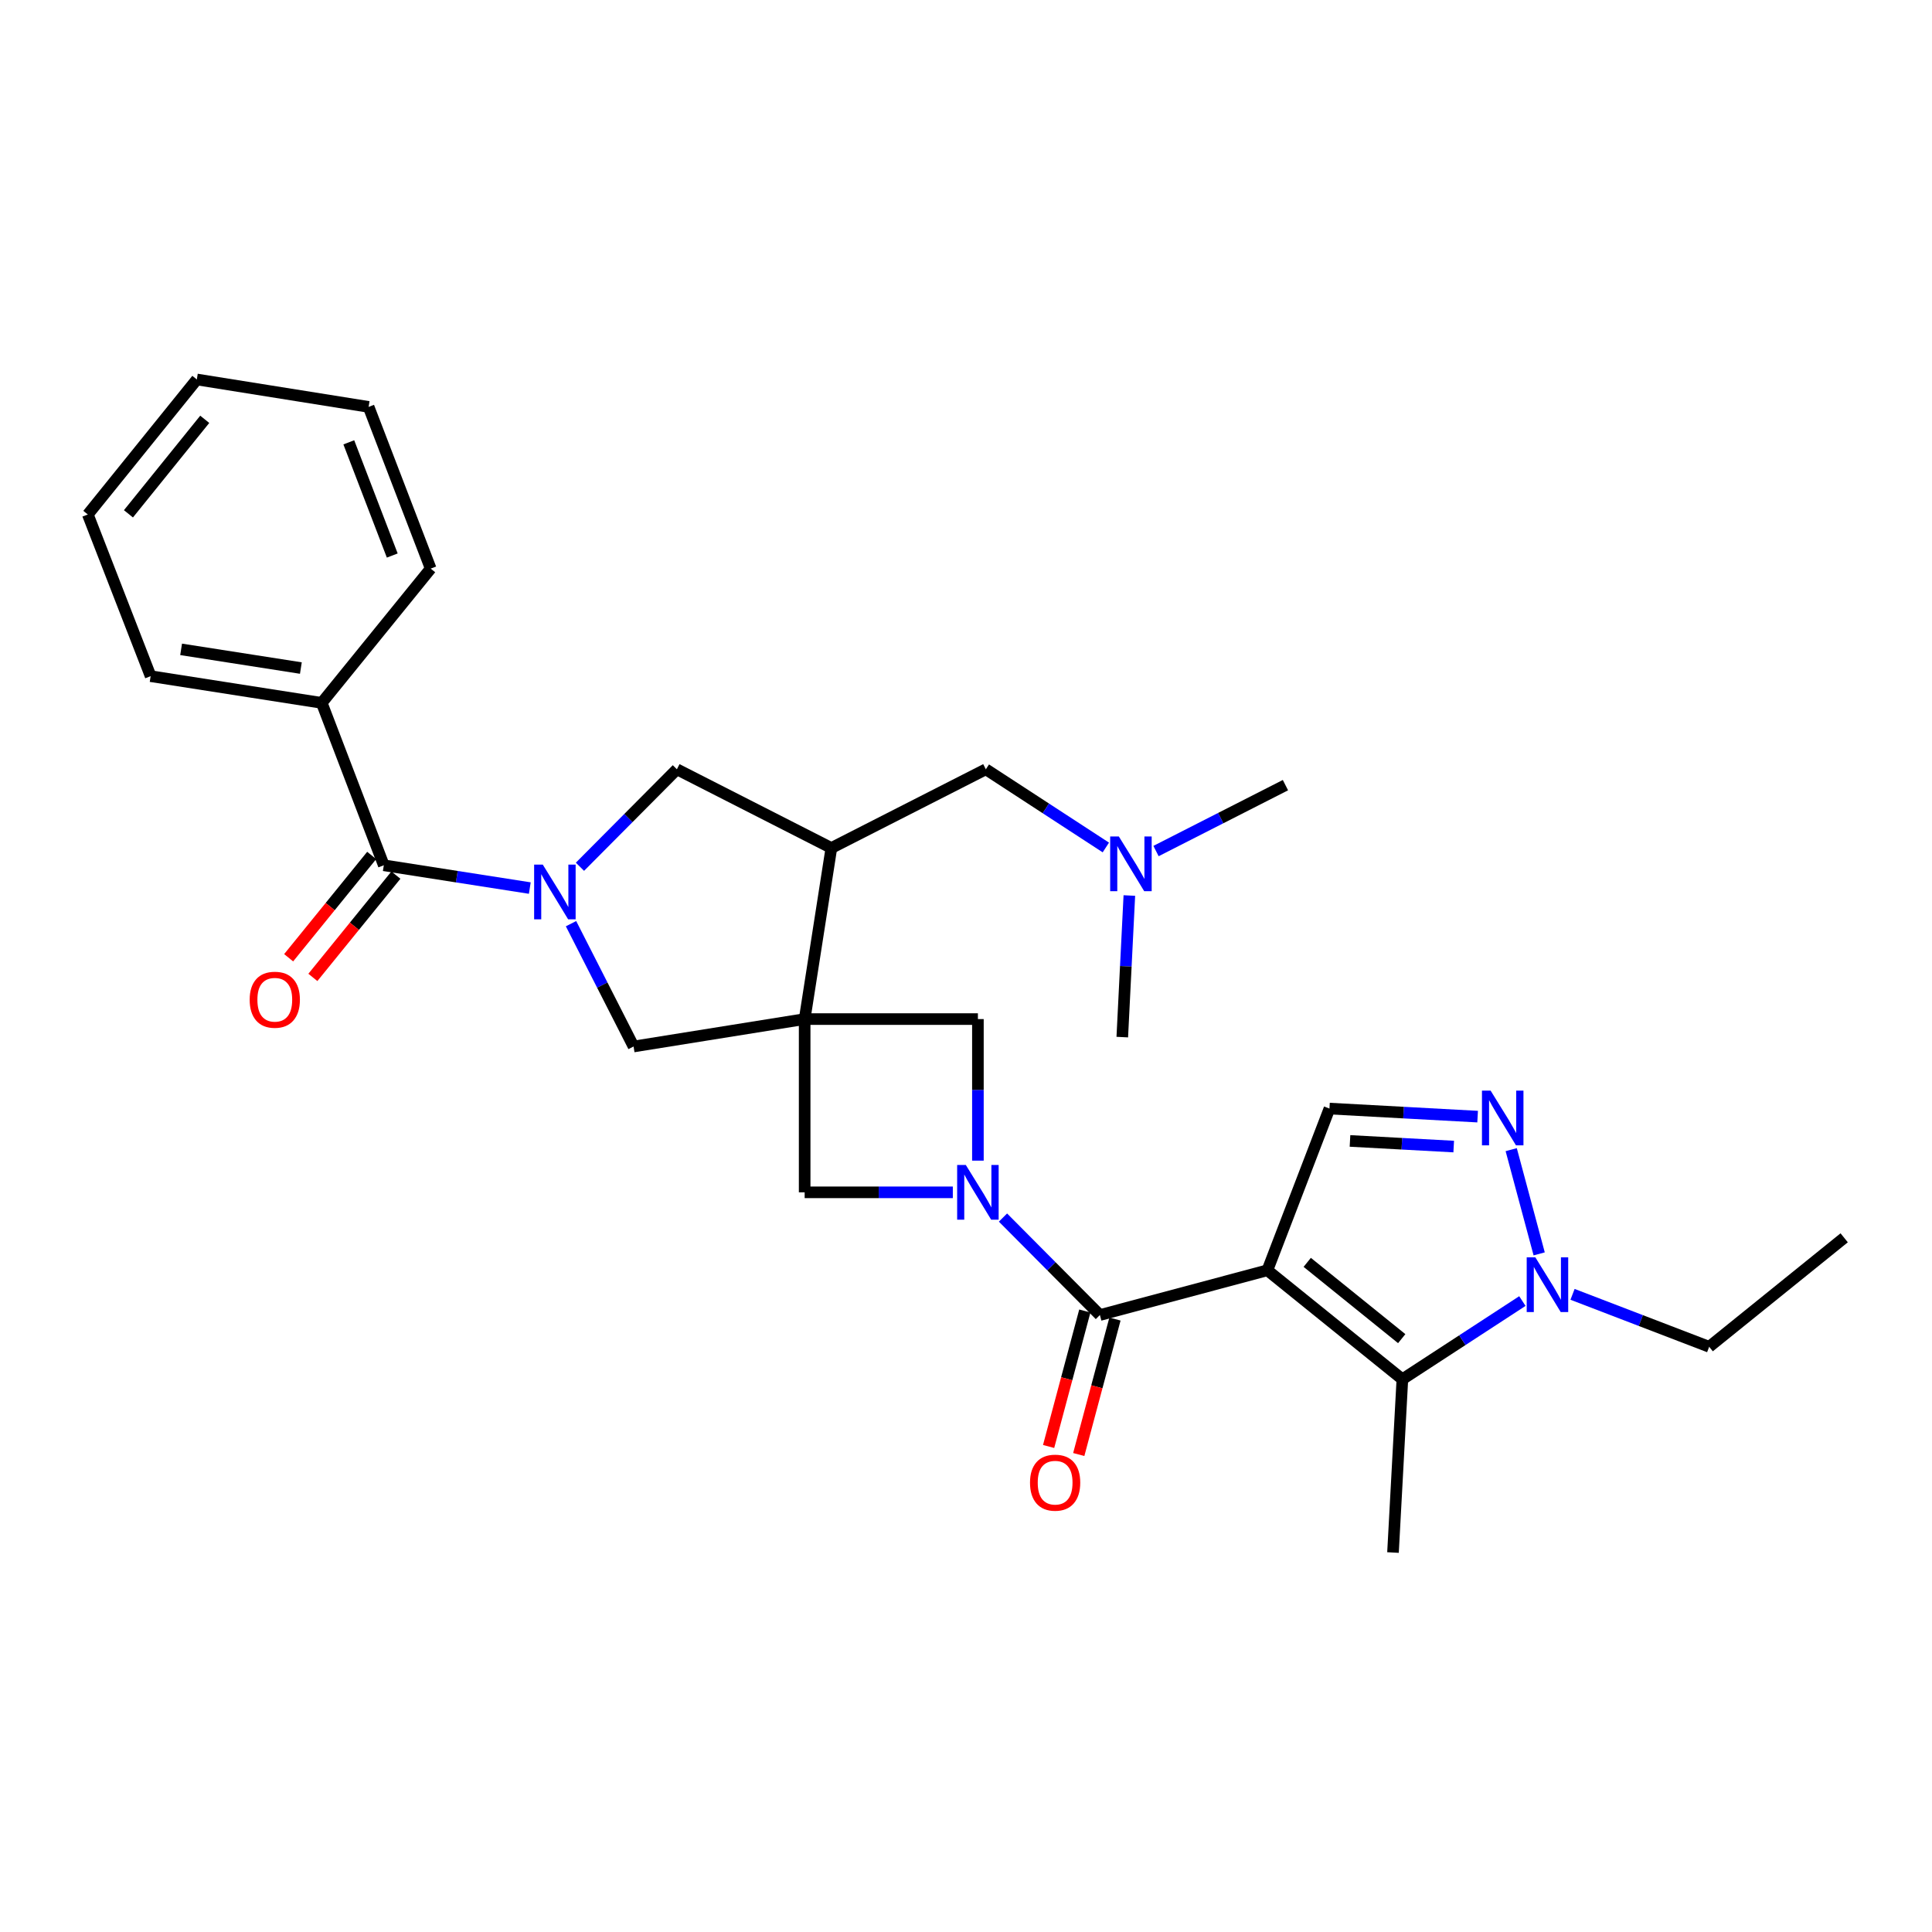 <?xml version='1.0' encoding='iso-8859-1'?>
<svg version='1.1' baseProfile='full'
              xmlns='http://www.w3.org/2000/svg'
                      xmlns:rdkit='http://www.rdkit.org/xml'
                      xmlns:xlink='http://www.w3.org/1999/xlink'
                  xml:space='preserve'
width='1000px' height='1000px' viewBox='0 0 1000 1000'>
<!-- END OF HEADER -->
<rect style='opacity:1.0;fill:#FFFFFF;stroke:none' width='1000' height='1000' x='0' y='0'> </rect>
<path class='bond-3' d='M 655.997,657.495 L 569.302,680.656' style='fill:none;fill-rule:evenodd;stroke:#000000;stroke-width:6px;stroke-linecap:butt;stroke-linejoin:miter;stroke-opacity:1' />
<path class='bond-4' d='M 655.997,657.495 L 725.864,713.907' style='fill:none;fill-rule:evenodd;stroke:#000000;stroke-width:6px;stroke-linecap:butt;stroke-linejoin:miter;stroke-opacity:1' />
<path class='bond-4' d='M 676.62,653.395 L 725.527,692.883' style='fill:none;fill-rule:evenodd;stroke:#000000;stroke-width:6px;stroke-linecap:butt;stroke-linejoin:miter;stroke-opacity:1' />
<path class='bond-9' d='M 655.997,657.495 L 688.128,573.796' style='fill:none;fill-rule:evenodd;stroke:#000000;stroke-width:6px;stroke-linecap:butt;stroke-linejoin:miter;stroke-opacity:1' />
<path class='bond-0' d='M 416.489,527.475 L 416.489,617.148' style='fill:none;fill-rule:evenodd;stroke:#000000;stroke-width:6px;stroke-linecap:butt;stroke-linejoin:miter;stroke-opacity:1' />
<path class='bond-7' d='M 416.489,527.475 L 430.312,438.923' style='fill:none;fill-rule:evenodd;stroke:#000000;stroke-width:6px;stroke-linecap:butt;stroke-linejoin:miter;stroke-opacity:1' />
<path class='bond-10' d='M 416.489,527.475 L 327.938,541.666' style='fill:none;fill-rule:evenodd;stroke:#000000;stroke-width:6px;stroke-linecap:butt;stroke-linejoin:miter;stroke-opacity:1' />
<path class='bond-30' d='M 416.489,527.475 L 506.162,527.475' style='fill:none;fill-rule:evenodd;stroke:#000000;stroke-width:6px;stroke-linecap:butt;stroke-linejoin:miter;stroke-opacity:1' />
<path class='bond-1' d='M 519.141,630.203 L 544.222,655.429' style='fill:none;fill-rule:evenodd;stroke:#0000FF;stroke-width:6px;stroke-linecap:butt;stroke-linejoin:miter;stroke-opacity:1' />
<path class='bond-1' d='M 544.222,655.429 L 569.302,680.656' style='fill:none;fill-rule:evenodd;stroke:#000000;stroke-width:6px;stroke-linecap:butt;stroke-linejoin:miter;stroke-opacity:1' />
<path class='bond-11' d='M 506.162,600.746 L 506.162,564.111' style='fill:none;fill-rule:evenodd;stroke:#0000FF;stroke-width:6px;stroke-linecap:butt;stroke-linejoin:miter;stroke-opacity:1' />
<path class='bond-11' d='M 506.162,564.111 L 506.162,527.475' style='fill:none;fill-rule:evenodd;stroke:#000000;stroke-width:6px;stroke-linecap:butt;stroke-linejoin:miter;stroke-opacity:1' />
<path class='bond-12' d='M 493.181,617.148 L 454.835,617.148' style='fill:none;fill-rule:evenodd;stroke:#0000FF;stroke-width:6px;stroke-linecap:butt;stroke-linejoin:miter;stroke-opacity:1' />
<path class='bond-12' d='M 454.835,617.148 L 416.489,617.148' style='fill:none;fill-rule:evenodd;stroke:#000000;stroke-width:6px;stroke-linecap:butt;stroke-linejoin:miter;stroke-opacity:1' />
<path class='bond-2' d='M 295.559,478.093 L 311.749,509.879' style='fill:none;fill-rule:evenodd;stroke:#0000FF;stroke-width:6px;stroke-linecap:butt;stroke-linejoin:miter;stroke-opacity:1' />
<path class='bond-2' d='M 311.749,509.879 L 327.938,541.666' style='fill:none;fill-rule:evenodd;stroke:#000000;stroke-width:6px;stroke-linecap:butt;stroke-linejoin:miter;stroke-opacity:1' />
<path class='bond-8' d='M 274.224,459.663 L 236.439,453.765' style='fill:none;fill-rule:evenodd;stroke:#0000FF;stroke-width:6px;stroke-linecap:butt;stroke-linejoin:miter;stroke-opacity:1' />
<path class='bond-8' d='M 236.439,453.765 L 198.653,447.866' style='fill:none;fill-rule:evenodd;stroke:#000000;stroke-width:6px;stroke-linecap:butt;stroke-linejoin:miter;stroke-opacity:1' />
<path class='bond-31' d='M 300.184,448.636 L 325.269,423.409' style='fill:none;fill-rule:evenodd;stroke:#0000FF;stroke-width:6px;stroke-linecap:butt;stroke-linejoin:miter;stroke-opacity:1' />
<path class='bond-31' d='M 325.269,423.409 L 350.354,398.182' style='fill:none;fill-rule:evenodd;stroke:#000000;stroke-width:6px;stroke-linecap:butt;stroke-linejoin:miter;stroke-opacity:1' />
<path class='bond-15' d='M 561.503,678.571 L 552.132,713.632' style='fill:none;fill-rule:evenodd;stroke:#000000;stroke-width:6px;stroke-linecap:butt;stroke-linejoin:miter;stroke-opacity:1' />
<path class='bond-15' d='M 552.132,713.632 L 542.76,748.694' style='fill:none;fill-rule:evenodd;stroke:#FF0000;stroke-width:6px;stroke-linecap:butt;stroke-linejoin:miter;stroke-opacity:1' />
<path class='bond-15' d='M 577.101,682.74 L 567.73,717.802' style='fill:none;fill-rule:evenodd;stroke:#000000;stroke-width:6px;stroke-linecap:butt;stroke-linejoin:miter;stroke-opacity:1' />
<path class='bond-15' d='M 567.73,717.802 L 558.359,752.863' style='fill:none;fill-rule:evenodd;stroke:#FF0000;stroke-width:6px;stroke-linecap:butt;stroke-linejoin:miter;stroke-opacity:1' />
<path class='bond-6' d='M 725.864,713.907 L 756.922,693.667' style='fill:none;fill-rule:evenodd;stroke:#000000;stroke-width:6px;stroke-linecap:butt;stroke-linejoin:miter;stroke-opacity:1' />
<path class='bond-6' d='M 756.922,693.667 L 787.98,673.427' style='fill:none;fill-rule:evenodd;stroke:#0000FF;stroke-width:6px;stroke-linecap:butt;stroke-linejoin:miter;stroke-opacity:1' />
<path class='bond-19' d='M 725.864,713.907 L 721.012,803.589' style='fill:none;fill-rule:evenodd;stroke:#000000;stroke-width:6px;stroke-linecap:butt;stroke-linejoin:miter;stroke-opacity:1' />
<path class='bond-5' d='M 764.816,577.962 L 726.472,575.879' style='fill:none;fill-rule:evenodd;stroke:#0000FF;stroke-width:6px;stroke-linecap:butt;stroke-linejoin:miter;stroke-opacity:1' />
<path class='bond-5' d='M 726.472,575.879 L 688.128,573.796' style='fill:none;fill-rule:evenodd;stroke:#000000;stroke-width:6px;stroke-linecap:butt;stroke-linejoin:miter;stroke-opacity:1' />
<path class='bond-5' d='M 752.437,593.459 L 725.596,592.001' style='fill:none;fill-rule:evenodd;stroke:#0000FF;stroke-width:6px;stroke-linecap:butt;stroke-linejoin:miter;stroke-opacity:1' />
<path class='bond-5' d='M 725.596,592.001 L 698.755,590.543' style='fill:none;fill-rule:evenodd;stroke:#000000;stroke-width:6px;stroke-linecap:butt;stroke-linejoin:miter;stroke-opacity:1' />
<path class='bond-29' d='M 782.2,595.061 L 796.675,648.998' style='fill:none;fill-rule:evenodd;stroke:#0000FF;stroke-width:6px;stroke-linecap:butt;stroke-linejoin:miter;stroke-opacity:1' />
<path class='bond-20' d='M 813.943,669.95 L 849.306,683.524' style='fill:none;fill-rule:evenodd;stroke:#0000FF;stroke-width:6px;stroke-linecap:butt;stroke-linejoin:miter;stroke-opacity:1' />
<path class='bond-20' d='M 849.306,683.524 L 884.669,697.098' style='fill:none;fill-rule:evenodd;stroke:#000000;stroke-width:6px;stroke-linecap:butt;stroke-linejoin:miter;stroke-opacity:1' />
<path class='bond-13' d='M 430.312,438.923 L 350.354,398.182' style='fill:none;fill-rule:evenodd;stroke:#000000;stroke-width:6px;stroke-linecap:butt;stroke-linejoin:miter;stroke-opacity:1' />
<path class='bond-14' d='M 430.312,438.923 L 510.271,398.182' style='fill:none;fill-rule:evenodd;stroke:#000000;stroke-width:6px;stroke-linecap:butt;stroke-linejoin:miter;stroke-opacity:1' />
<path class='bond-16' d='M 192.385,442.779 L 170.895,469.254' style='fill:none;fill-rule:evenodd;stroke:#000000;stroke-width:6px;stroke-linecap:butt;stroke-linejoin:miter;stroke-opacity:1' />
<path class='bond-16' d='M 170.895,469.254 L 149.404,495.729' style='fill:none;fill-rule:evenodd;stroke:#FF0000;stroke-width:6px;stroke-linecap:butt;stroke-linejoin:miter;stroke-opacity:1' />
<path class='bond-16' d='M 204.921,452.954 L 183.431,479.429' style='fill:none;fill-rule:evenodd;stroke:#000000;stroke-width:6px;stroke-linecap:butt;stroke-linejoin:miter;stroke-opacity:1' />
<path class='bond-16' d='M 183.431,479.429 L 161.94,505.905' style='fill:none;fill-rule:evenodd;stroke:#FF0000;stroke-width:6px;stroke-linecap:butt;stroke-linejoin:miter;stroke-opacity:1' />
<path class='bond-17' d='M 198.653,447.866 L 166.523,363.809' style='fill:none;fill-rule:evenodd;stroke:#000000;stroke-width:6px;stroke-linecap:butt;stroke-linejoin:miter;stroke-opacity:1' />
<path class='bond-18' d='M 510.271,398.182 L 541.329,418.418' style='fill:none;fill-rule:evenodd;stroke:#000000;stroke-width:6px;stroke-linecap:butt;stroke-linejoin:miter;stroke-opacity:1' />
<path class='bond-18' d='M 541.329,418.418 L 572.387,438.655' style='fill:none;fill-rule:evenodd;stroke:#0000FF;stroke-width:6px;stroke-linecap:butt;stroke-linejoin:miter;stroke-opacity:1' />
<path class='bond-21' d='M 166.523,363.809 L 77.971,349.986' style='fill:none;fill-rule:evenodd;stroke:#000000;stroke-width:6px;stroke-linecap:butt;stroke-linejoin:miter;stroke-opacity:1' />
<path class='bond-21' d='M 155.73,345.782 L 93.744,336.106' style='fill:none;fill-rule:evenodd;stroke:#000000;stroke-width:6px;stroke-linecap:butt;stroke-linejoin:miter;stroke-opacity:1' />
<path class='bond-22' d='M 166.523,363.809 L 222.926,294.309' style='fill:none;fill-rule:evenodd;stroke:#000000;stroke-width:6px;stroke-linecap:butt;stroke-linejoin:miter;stroke-opacity:1' />
<path class='bond-23' d='M 598.351,440.502 L 631.848,423.445' style='fill:none;fill-rule:evenodd;stroke:#0000FF;stroke-width:6px;stroke-linecap:butt;stroke-linejoin:miter;stroke-opacity:1' />
<path class='bond-23' d='M 631.848,423.445 L 665.344,406.389' style='fill:none;fill-rule:evenodd;stroke:#000000;stroke-width:6px;stroke-linecap:butt;stroke-linejoin:miter;stroke-opacity:1' />
<path class='bond-24' d='M 584.549,463.518 L 582.72,500.161' style='fill:none;fill-rule:evenodd;stroke:#0000FF;stroke-width:6px;stroke-linecap:butt;stroke-linejoin:miter;stroke-opacity:1' />
<path class='bond-24' d='M 582.72,500.161 L 580.891,536.804' style='fill:none;fill-rule:evenodd;stroke:#000000;stroke-width:6px;stroke-linecap:butt;stroke-linejoin:miter;stroke-opacity:1' />
<path class='bond-25' d='M 884.669,697.098 L 954.545,640.685' style='fill:none;fill-rule:evenodd;stroke:#000000;stroke-width:6px;stroke-linecap:butt;stroke-linejoin:miter;stroke-opacity:1' />
<path class='bond-26' d='M 77.971,349.986 L 45.455,266.296' style='fill:none;fill-rule:evenodd;stroke:#000000;stroke-width:6px;stroke-linecap:butt;stroke-linejoin:miter;stroke-opacity:1' />
<path class='bond-27' d='M 222.926,294.309 L 190.795,210.61' style='fill:none;fill-rule:evenodd;stroke:#000000;stroke-width:6px;stroke-linecap:butt;stroke-linejoin:miter;stroke-opacity:1' />
<path class='bond-27' d='M 203.033,287.541 L 180.541,228.951' style='fill:none;fill-rule:evenodd;stroke:#000000;stroke-width:6px;stroke-linecap:butt;stroke-linejoin:miter;stroke-opacity:1' />
<path class='bond-32' d='M 45.455,266.296 L 101.876,196.411' style='fill:none;fill-rule:evenodd;stroke:#000000;stroke-width:6px;stroke-linecap:butt;stroke-linejoin:miter;stroke-opacity:1' />
<path class='bond-32' d='M 66.481,265.955 L 105.975,217.036' style='fill:none;fill-rule:evenodd;stroke:#000000;stroke-width:6px;stroke-linecap:butt;stroke-linejoin:miter;stroke-opacity:1' />
<path class='bond-28' d='M 190.795,210.61 L 101.876,196.411' style='fill:none;fill-rule:evenodd;stroke:#000000;stroke-width:6px;stroke-linecap:butt;stroke-linejoin:miter;stroke-opacity:1' />
<path  class='atom-2' d='M 499.902 602.988
L 509.182 617.988
Q 510.102 619.468, 511.582 622.148
Q 513.062 624.828, 513.142 624.988
L 513.142 602.988
L 516.902 602.988
L 516.902 631.308
L 513.022 631.308
L 503.062 614.908
Q 501.902 612.988, 500.662 610.788
Q 499.462 608.588, 499.102 607.908
L 499.102 631.308
L 495.422 631.308
L 495.422 602.988
L 499.902 602.988
' fill='#0000FF'/>
<path  class='atom-3' d='M 280.945 447.529
L 290.225 462.529
Q 291.145 464.009, 292.625 466.689
Q 294.105 469.369, 294.185 469.529
L 294.185 447.529
L 297.945 447.529
L 297.945 475.849
L 294.065 475.849
L 284.105 459.449
Q 282.945 457.529, 281.705 455.329
Q 280.505 453.129, 280.145 452.449
L 280.145 475.849
L 276.465 475.849
L 276.465 447.529
L 280.945 447.529
' fill='#0000FF'/>
<path  class='atom-6' d='M 771.541 564.507
L 780.821 579.507
Q 781.741 580.987, 783.221 583.667
Q 784.701 586.347, 784.781 586.507
L 784.781 564.507
L 788.541 564.507
L 788.541 592.827
L 784.661 592.827
L 774.701 576.427
Q 773.541 574.507, 772.301 572.307
Q 771.101 570.107, 770.741 569.427
L 770.741 592.827
L 767.061 592.827
L 767.061 564.507
L 771.541 564.507
' fill='#0000FF'/>
<path  class='atom-7' d='M 794.701 650.807
L 803.981 665.807
Q 804.901 667.287, 806.381 669.967
Q 807.861 672.647, 807.941 672.807
L 807.941 650.807
L 811.701 650.807
L 811.701 679.127
L 807.821 679.127
L 797.861 662.727
Q 796.701 660.807, 795.461 658.607
Q 794.261 656.407, 793.901 655.727
L 793.901 679.127
L 790.221 679.127
L 790.221 650.807
L 794.701 650.807
' fill='#0000FF'/>
<path  class='atom-16' d='M 533.133 767.422
Q 533.133 760.622, 536.493 756.822
Q 539.853 753.022, 546.133 753.022
Q 552.413 753.022, 555.773 756.822
Q 559.133 760.622, 559.133 767.422
Q 559.133 774.302, 555.733 778.222
Q 552.333 782.102, 546.133 782.102
Q 539.893 782.102, 536.493 778.222
Q 533.133 774.342, 533.133 767.422
M 546.133 778.902
Q 550.453 778.902, 552.773 776.022
Q 555.133 773.102, 555.133 767.422
Q 555.133 761.862, 552.773 759.062
Q 550.453 756.222, 546.133 756.222
Q 541.813 756.222, 539.453 759.022
Q 537.133 761.822, 537.133 767.422
Q 537.133 773.142, 539.453 776.022
Q 541.813 778.902, 546.133 778.902
' fill='#FF0000'/>
<path  class='atom-17' d='M 129.232 517.455
Q 129.232 510.655, 132.592 506.855
Q 135.952 503.055, 142.232 503.055
Q 148.512 503.055, 151.872 506.855
Q 155.232 510.655, 155.232 517.455
Q 155.232 524.335, 151.832 528.255
Q 148.432 532.135, 142.232 532.135
Q 135.992 532.135, 132.592 528.255
Q 129.232 524.375, 129.232 517.455
M 142.232 528.935
Q 146.552 528.935, 148.872 526.055
Q 151.232 523.135, 151.232 517.455
Q 151.232 511.895, 148.872 509.095
Q 146.552 506.255, 142.232 506.255
Q 137.912 506.255, 135.552 509.055
Q 133.232 511.855, 133.232 517.455
Q 133.232 523.175, 135.552 526.055
Q 137.912 528.935, 142.232 528.935
' fill='#FF0000'/>
<path  class='atom-19' d='M 579.107 432.953
L 588.387 447.953
Q 589.307 449.433, 590.787 452.113
Q 592.267 454.793, 592.347 454.953
L 592.347 432.953
L 596.107 432.953
L 596.107 461.273
L 592.227 461.273
L 582.267 444.873
Q 581.107 442.953, 579.867 440.753
Q 578.667 438.553, 578.307 437.873
L 578.307 461.273
L 574.627 461.273
L 574.627 432.953
L 579.107 432.953
' fill='#0000FF'/>
</svg>
